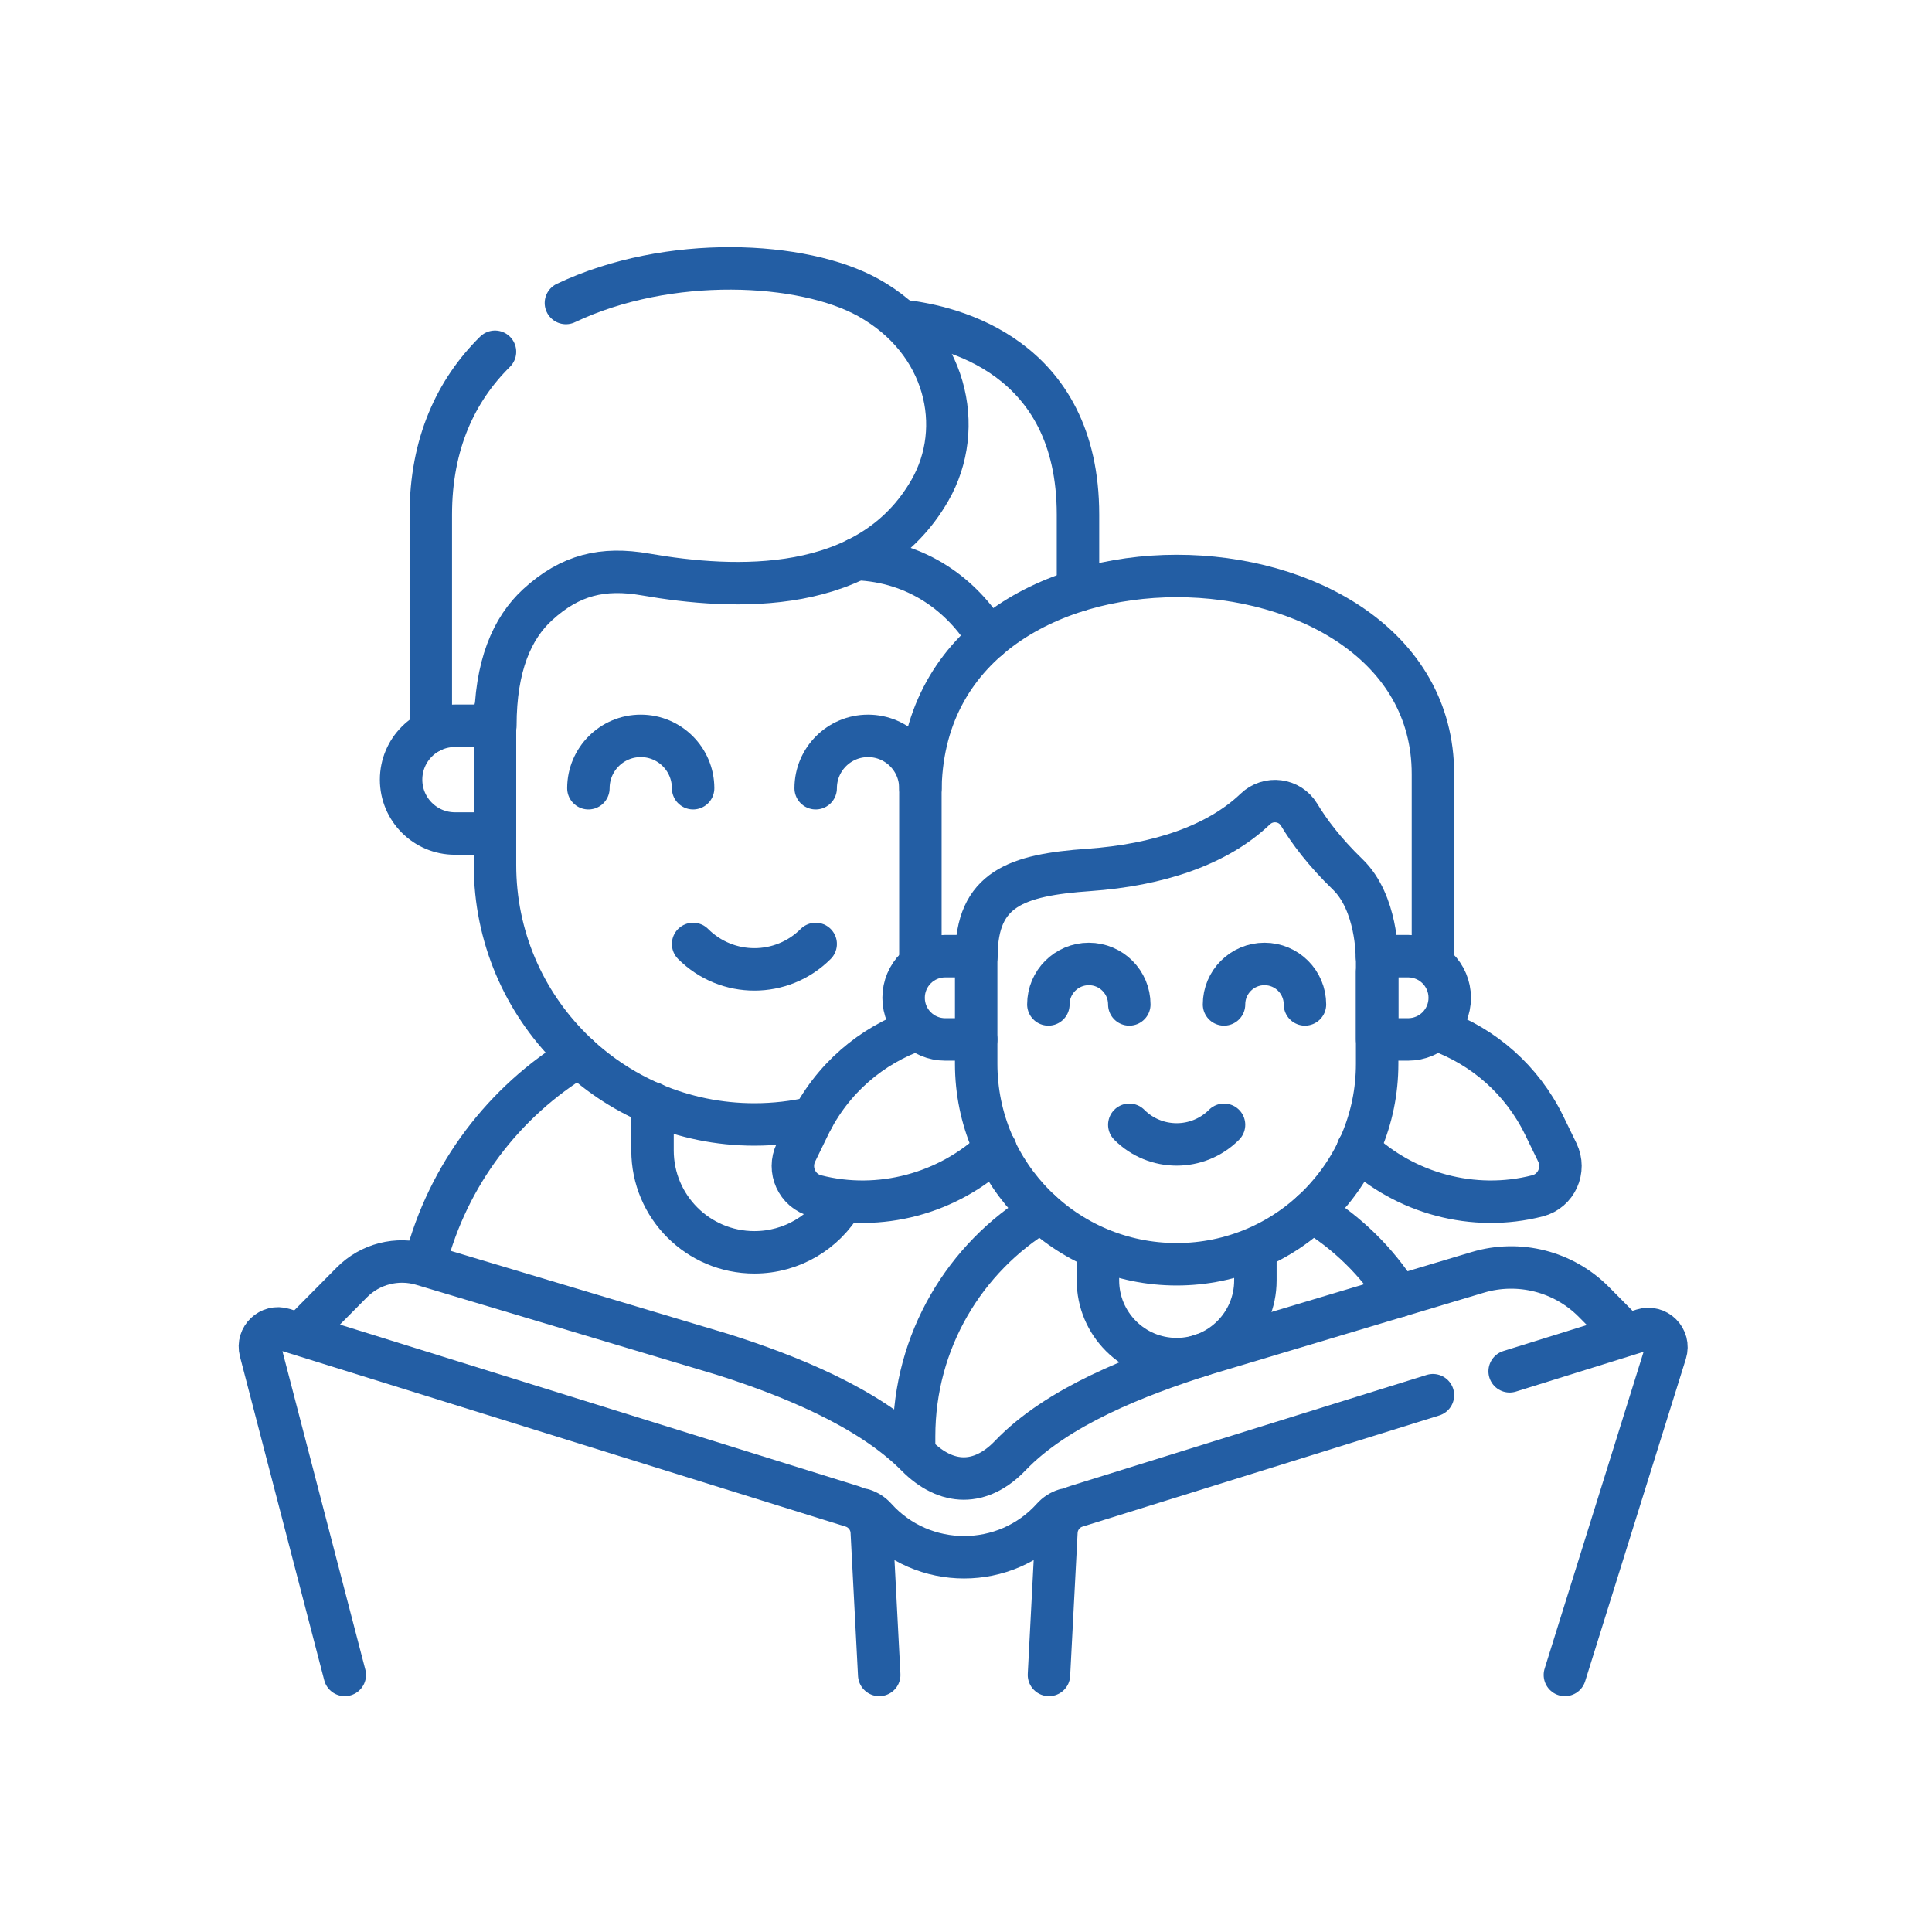 <?xml version="1.0" encoding="utf-8"?>
<!-- Generator: Adobe Illustrator 14.0.0, SVG Export Plug-In . SVG Version: 6.00 Build 43363)  -->
<!DOCTYPE svg PUBLIC "-//W3C//DTD SVG 1.1//EN" "http://www.w3.org/Graphics/SVG/1.1/DTD/svg11.dtd">
<svg version="1.1" id="svg591" xmlns:svg="http://www.w3.org/2000/svg"
	 xmlns="http://www.w3.org/2000/svg" xmlns:xlink="http://www.w3.org/1999/xlink" x="0px" y="0px" width="682.667px"
	 height="682.667px" viewBox="0 0 682.667 682.667" enable-background="new 0 0 682.667 682.667" xml:space="preserve">
<g>
	<g>
		<g>
			<g>
				<g>
					<g>
						
							<path fill="none" stroke="#235EA4" stroke-width="15" stroke-linecap="round" stroke-linejoin="round" stroke-miterlimit="10" d="
							M150.361,445.75c7.955-30.681,27.742-56.597,54.199-72.587"/>
						
							<path fill="none" stroke="#235EA4" stroke-width="15" stroke-linecap="round" stroke-linejoin="round" stroke-miterlimit="10" d="
							M297.677,424.625c-6.24,10.695-17.836,17.882-31.111,17.882h-0.004c-19.878,0-35.993-16.114-35.993-35.993v-16.664"/>
						<g>
							<g>
								
									<path fill="none" stroke="#235EA4" stroke-width="15" stroke-linecap="round" stroke-linejoin="round" stroke-miterlimit="10" d="
									M287.296,394.967c-6.66,1.54-13.598,2.353-20.726,2.353h-0.012c-50.617,0-91.651-41.032-91.651-91.65V251"/>
								
									<path fill="none" stroke="#235EA4" stroke-width="15" stroke-linecap="round" stroke-linejoin="round" stroke-miterlimit="10" d="
									M244.91,333.55c11.969,11.969,31.34,11.969,43.309,0"/>
							</g>
							<g>
								
									<path fill="none" stroke="#235EA4" stroke-width="15" stroke-linecap="round" stroke-linejoin="round" stroke-miterlimit="10" d="
									M380.904,208.66v-26.822c0-56.318-45.152-66.526-61.52-68.376"/>
								
									<path fill="none" stroke="#235EA4" stroke-width="15" stroke-linecap="round" stroke-linejoin="round" stroke-miterlimit="10" d="
									M302.688,197.544c21.416,0.843,37.449,12.809,46.619,28.125"/>
								
									<path fill="none" stroke="#235EA4" stroke-width="15" stroke-linecap="round" stroke-linejoin="round" stroke-miterlimit="10" d="
									M174.905,124.299c-13.749,13.587-22.681,32.408-22.681,57.538c0,20.821,0,76.635,0,76.635"/>
								
									<path fill="none" stroke="#235EA4" stroke-width="15" stroke-linecap="round" stroke-linejoin="round" stroke-miterlimit="10" d="
									M175.036,256.453c0-21.135,5.916-34.537,14.942-42.803c11.548-10.575,23.076-13.278,38.101-10.662
									c31.228,5.438,79.042,7.798,100.55-29.818c12.619-22.069,5.938-52.557-21.774-68.006
									c-23.05-12.85-70.577-15.328-106.891,1.902"/>
							</g>
						</g>
					</g>
				</g>
				<g>
					
						<path fill="none" stroke="#235EA4" stroke-width="15" stroke-linecap="round" stroke-linejoin="round" stroke-miterlimit="10" d="
						M174.908,294.525h-14.145c-10.513,0-19.036-8.523-19.036-19.036l0,0c0-10.513,8.523-19.036,19.036-19.036h14.145V294.525z"/>
				</g>
			</g>
			<g>
				
					<path fill="none" stroke="#235EA4" stroke-width="15" stroke-linecap="round" stroke-linejoin="round" stroke-miterlimit="10" d="
					M207.91,278.518c0-10.216,8.283-18.498,18.5-18.498c10.218,0,18.5,8.282,18.5,18.498"/>
				
					<path fill="none" stroke="#235EA4" stroke-width="15" stroke-linecap="round" stroke-linejoin="round" stroke-miterlimit="10" d="
					M288.22,278.518c0-10.216,8.283-18.498,18.5-18.498c10.217,0,18.5,8.282,18.5,18.498"/>
			</g>
		</g>
		<g>
			<g>
				<g>
					
						<path fill="none" stroke="#235EA4" stroke-width="15" stroke-linecap="round" stroke-linejoin="round" stroke-miterlimit="10" d="
						M479.792,405.883c16.646,15.839,40.932,22.474,63.498,16.658c6.646-1.713,9.986-9.173,6.983-15.347l-4.611-9.48
						c-7.906-16.256-21.521-27.875-37.257-33.617"/>
				</g>
				<g>
					
						<path fill="none" stroke="#235EA4" stroke-width="15" stroke-linecap="round" stroke-linejoin="round" stroke-miterlimit="10" d="
						M351.749,405.883c-16.646,15.839-40.932,22.474-63.498,16.658c-6.646-1.713-9.986-9.173-6.983-15.347l4.611-9.48
						c8.088-16.63,22.151-28.408,38.348-34.006"/>
					
						<path fill="none" stroke="#235EA4" stroke-width="15" stroke-linecap="round" stroke-linejoin="round" stroke-miterlimit="10" d="
						M375.383,366.777"/>
				</g>
			</g>
			<g>
				<g>
					<g>
						
							<path fill="none" stroke="#235EA4" stroke-width="15" stroke-linecap="round" stroke-linejoin="round" stroke-miterlimit="10" d="
							M463.693,428.058c12.346,7.461,22.813,17.719,30.521,29.896"/>
						
							<path fill="none" stroke="#235EA4" stroke-width="15" stroke-linecap="round" stroke-linejoin="round" stroke-miterlimit="10" d="
							M322.995,512.833v-5.322c0-33.701,17.972-63.207,44.854-79.453"/>
						
							<path fill="none" stroke="#235EA4" stroke-width="15" stroke-linecap="round" stroke-linejoin="round" stroke-miterlimit="10" d="
							M443.591,441.546v10.88c0,15.364-12.455,27.819-27.818,27.819h-0.004c-15.363,0-27.818-12.455-27.818-27.819v-10.88"/>
						<g>
							<g>
								
									<path fill="none" stroke="#235EA4" stroke-width="15" stroke-linecap="round" stroke-linejoin="round" stroke-miterlimit="10" d="
									M486.612,343.484v32.408c0,39.123-31.714,70.836-70.836,70.836h-0.01c-39.122,0-70.835-31.713-70.835-70.836v-8.613"/>
								
									<path fill="none" stroke="#235EA4" stroke-width="15" stroke-linecap="round" stroke-linejoin="round" stroke-miterlimit="10" d="
									M399.035,397.441c9.251,9.25,24.222,9.25,33.473,0"/>
							</g>
							
								<path fill="none" stroke="#235EA4" stroke-width="15" stroke-linecap="round" stroke-linejoin="round" stroke-miterlimit="10" d="
								M506.324,339.551v-66.067c0-91.131-181.106-97.673-181.106,6.699c0,16.092,0,59.368,0,59.368"/>
							
								<path fill="none" stroke="#235EA4" stroke-width="15" stroke-linecap="round" stroke-linejoin="round" stroke-miterlimit="10" d="
								M345.029,337.853c0-23.782,14.074-28.661,39.707-30.463c24.358-1.712,45.383-8.662,58.817-21.522
								c4.63-4.432,12.17-3.486,15.479,2.005c3.521,5.846,8.938,13.142,17.193,21.116c10.387,10.032,10.287,28.863,10.287,28.863"/>
						</g>
					</g>
				</g>
				<g>
					
						<path fill="none" stroke="#235EA4" stroke-width="15" stroke-linecap="round" stroke-linejoin="round" stroke-miterlimit="10" d="
						M344.931,367.279h-10.934c-8.126,0-14.713-6.588-14.713-14.713l0,0c0-8.127,6.587-14.713,14.713-14.713h10.934V367.279z"/>
					
						<path fill="none" stroke="#235EA4" stroke-width="15" stroke-linecap="round" stroke-linejoin="round" stroke-miterlimit="10" d="
						M486.612,337.854h10.933c8.126,0,14.713,6.587,14.713,14.712l0,0c0,8.127-6.587,14.713-14.713,14.713h-10.933V337.854z"/>
				</g>
			</g>
			<g>
				
					<path fill="none" stroke="#235EA4" stroke-width="15" stroke-linecap="round" stroke-linejoin="round" stroke-miterlimit="10" d="
					M370.437,354.907c0-7.896,6.401-14.297,14.299-14.297c7.896,0,14.299,6.401,14.299,14.297"/>
				
					<path fill="none" stroke="#235EA4" stroke-width="15" stroke-linecap="round" stroke-linejoin="round" stroke-miterlimit="10" d="
					M432.507,354.907c0-7.896,6.402-14.297,14.299-14.297c7.897,0,14.3,6.401,14.3,14.297"/>
			</g>
		</g>
	</g>
	<path fill="none" stroke="#235EA4" stroke-width="15" stroke-linecap="round" stroke-linejoin="round" stroke-miterlimit="10" d="
		M574.315,471.267L574.315,471.267c0,0-5.183-5.229-11.126-11.227c-10.695-10.792-26.469-14.813-41.023-10.454l-97.062,29.062
		c-23.13,7.34-51.479,18.299-68.083,35.641c-10.463,10.929-22.547,10.766-33.182,0.026c-16.936-17.106-45.564-28.46-68.277-35.667
		L149.194,446.8c-8.827-2.643-18.389-0.208-24.874,6.338c-8.119,8.192-17.968,18.131-17.968,18.131l0,0"/>
	<g>
		<path fill="none" stroke="#235EA4" stroke-width="15" stroke-linecap="round" stroke-linejoin="round" stroke-miterlimit="10" d="
			M376.4,533.468c-1.726,0.538-3.266,1.544-4.475,2.889c-16.669,18.52-45.863,18.52-62.533,0c-1.21-1.345-2.749-2.351-4.475-2.889"
			/>
	</g>
	<g>
		<path fill="none" stroke="#235EA4" stroke-width="15" stroke-linecap="round" stroke-linejoin="round" stroke-miterlimit="10" d="
			M506.324,492.994l-126.033,39.263c-3.996,1.245-6.795,4.847-7.012,9.027l-2.633,50.55"/>
		<path fill="none" stroke="#235EA4" stroke-width="15" stroke-linecap="round" stroke-linejoin="round" stroke-miterlimit="10" d="
			M552.95,591.833l35.582-113.898c1.544-4.942-3.095-9.588-8.037-8.047l-47.062,14.66"/>
		<path fill="none" stroke="#235EA4" stroke-width="15" stroke-linecap="round" stroke-linejoin="round" stroke-miterlimit="10" d="
			M310.671,591.833l-2.632-50.55c-0.218-4.181-3.016-7.782-7.012-9.027l-200.854-62.571c-4.811-1.5-9.395,2.873-8.126,7.75
			l29.782,114.398"/>
	</g>
</g>
</svg>
